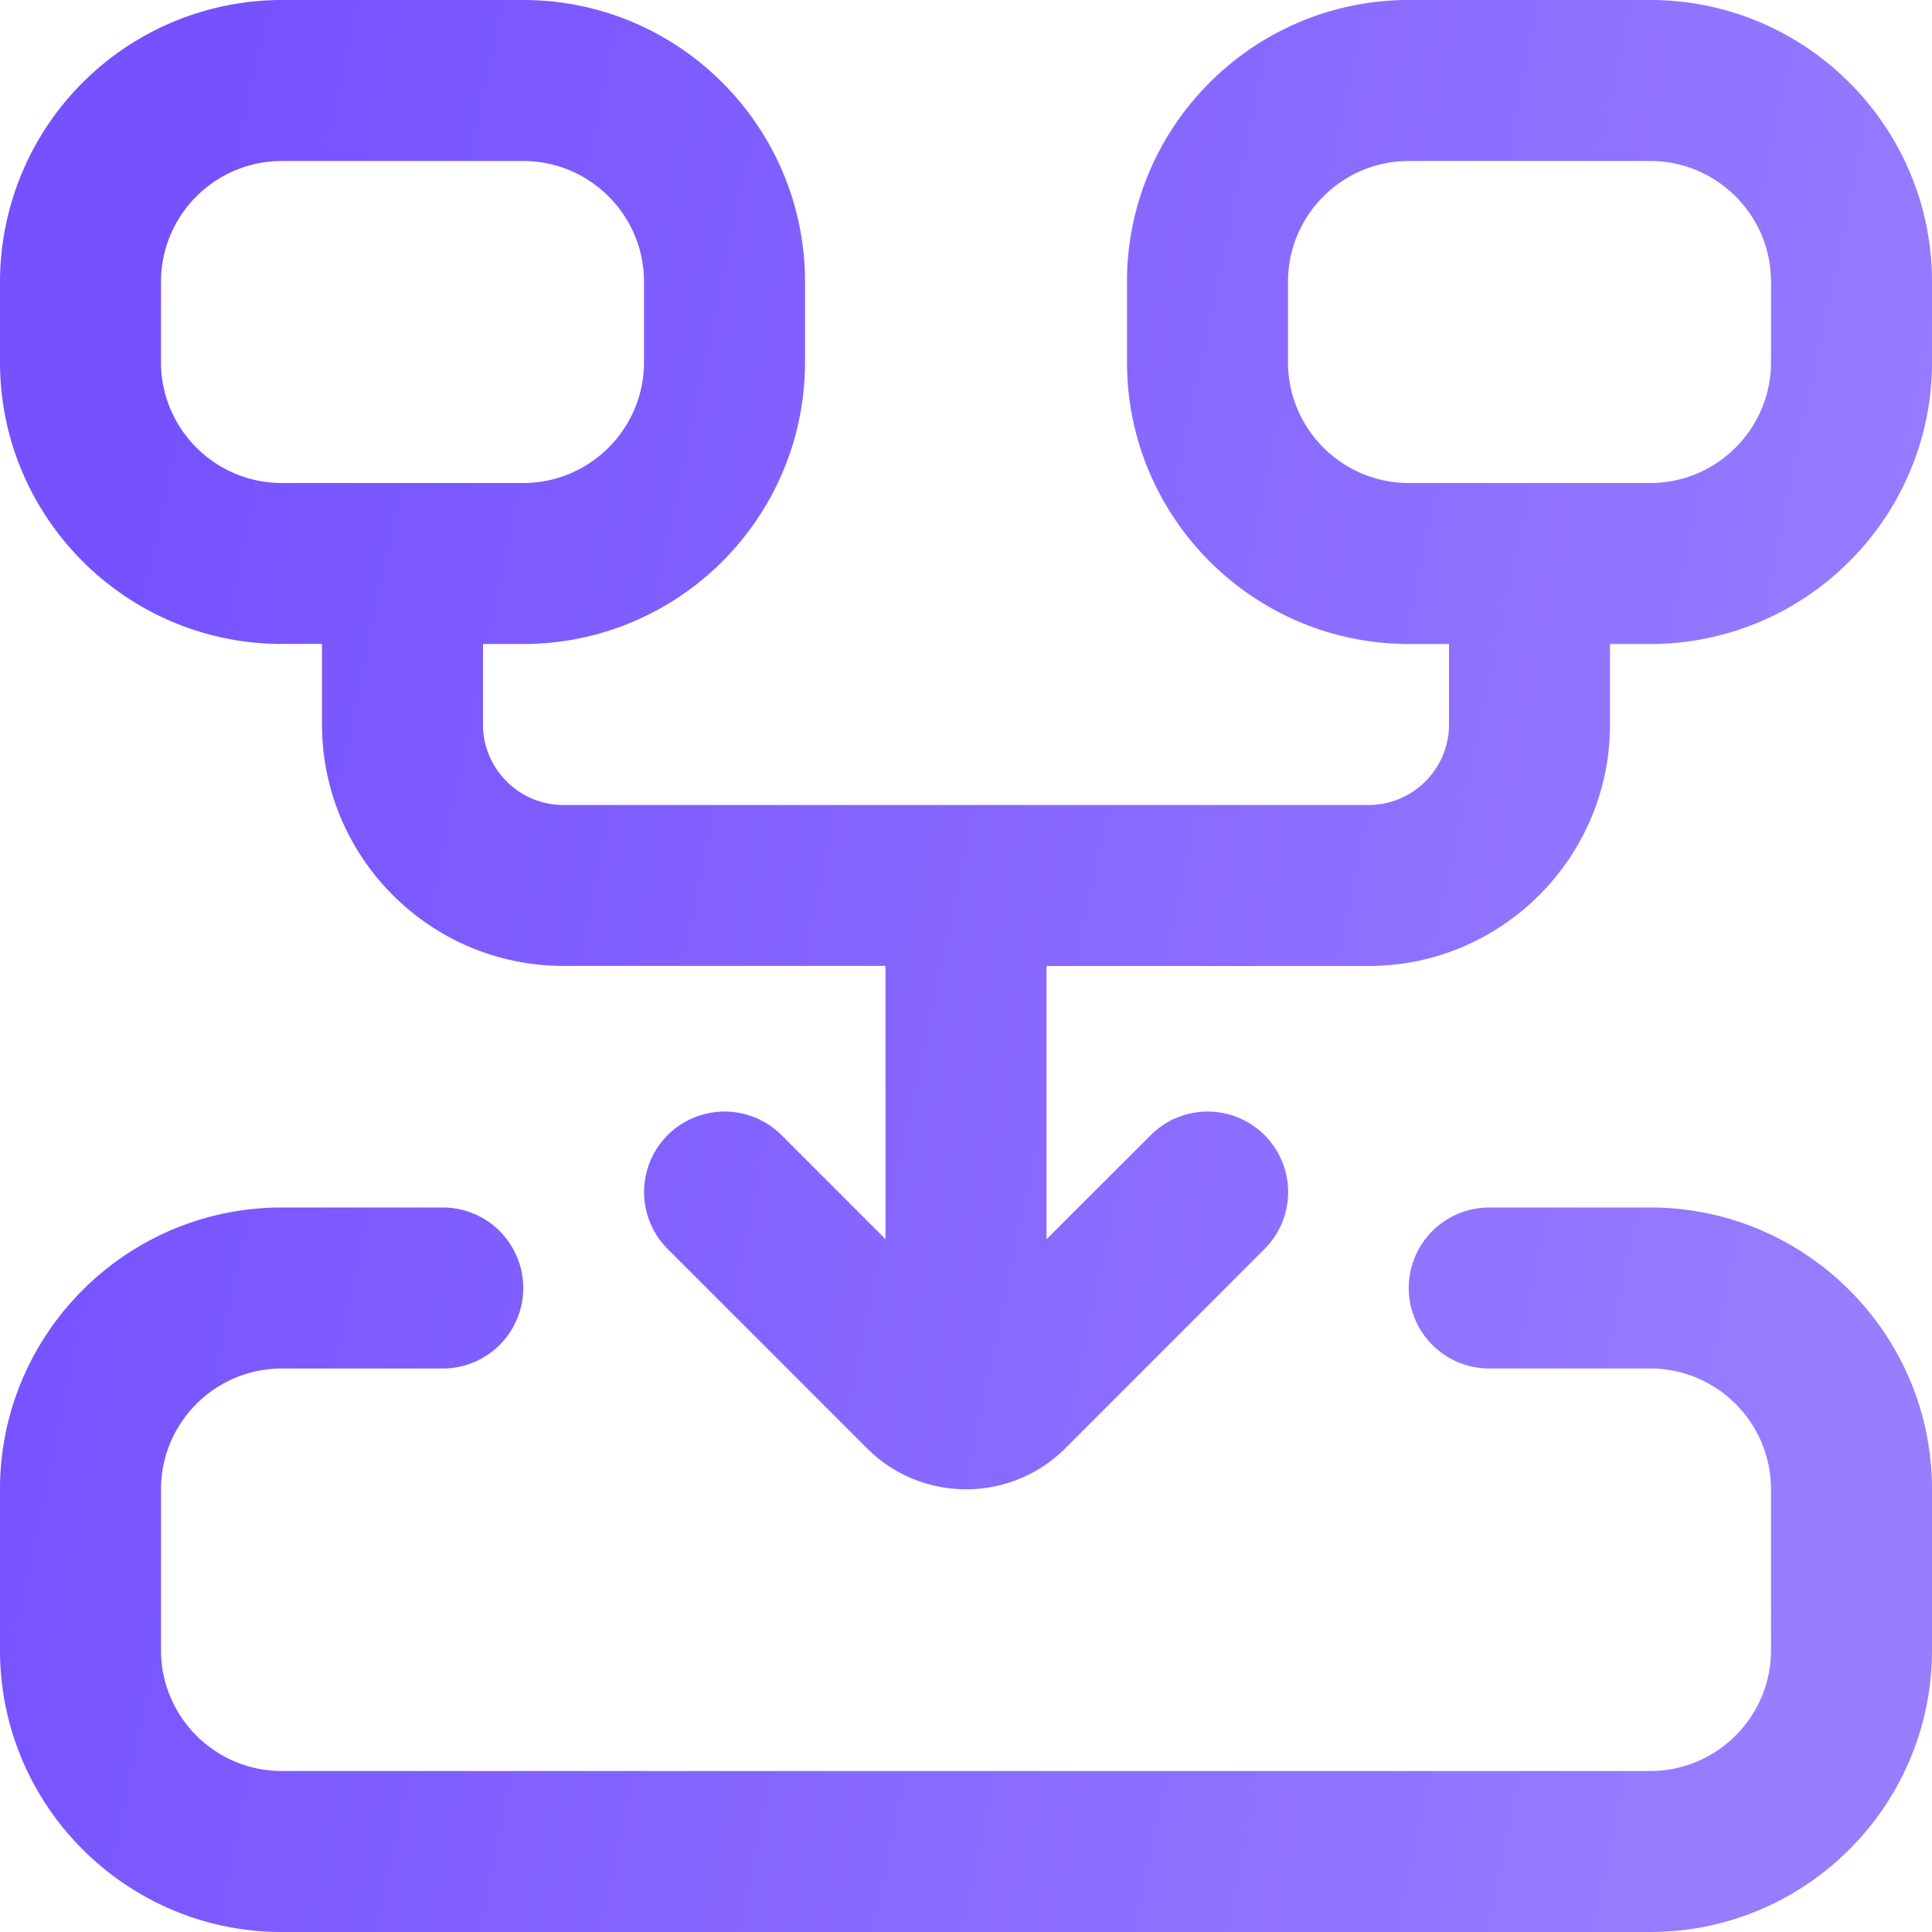 <svg xmlns="http://www.w3.org/2000/svg" width="24" height="24" fill="none"><g clip-path="url(#a)"><path fill="url(#b)" d="M24 18.5v2c0 1.93-1.57 3.5-3.5 3.5h-17C1.57 24 0 22.43 0 20.5v-2C0 16.57 1.57 15 3.5 15h2a1 1 0 1 1 0 2h-2c-.827 0-1.5.673-1.5 1.5v2c0 .827.673 1.5 1.5 1.5h17c.827 0 1.5-.673 1.5-1.5v-2c0-.827-.673-1.5-1.5-1.5h-2a1 1 0 1 1 0-2h2c1.93 0 3.5 1.57 3.5 3.5Zm0-15v1C24 6.43 22.43 8 20.5 8H20v1c0 1.654-1.346 3-3 3h-4v3.395l1.295-1.294a.999.999 0 1 1 1.414 1.414l-2.475 2.476c-.68.679-1.784.68-2.464 0l-2.476-2.476a.999.999 0 1 1 1.414-1.414L11 15.393v-3.394H7c-1.654 0-3-1.346-3-3v-1h-.5c-1.93 0-3.5-1.57-3.5-3.5v-1A3.504 3.504 0 0 1 3.5 0h3C8.43 0 10 1.57 10 3.5v1C10 6.43 8.43 8 6.5 8H6v1c0 .551.448 1 1 1h10c.552 0 1-.449 1-1V8h-.5C15.57 8 14 6.43 14 4.5v-1C14 1.57 15.57 0 17.5 0h3C22.43 0 24 1.57 24 3.5ZM6.5 6C7.327 6 8 5.327 8 4.5v-1C8 2.673 7.327 2 6.5 2h-3C2.673 2 2 2.673 2 3.5v1C2 5.327 2.673 6 3.5 6h3ZM22 3.5c0-.827-.673-1.5-1.5-1.5h-3c-.827 0-1.5.673-1.5 1.5v1c0 .827.673 1.5 1.5 1.5h3c.827 0 1.5-.673 1.5-1.5v-1Z"/></g><defs><linearGradient id="b" x1="0" x2="22.989" y1="12" y2="16.82" gradientUnits="userSpaceOnUse"><stop stop-color="#7551FF"/><stop offset="1" stop-color="#987DFF"/></linearGradient><clipPath id="a"><path fill="#fff" d="M0 0h24v24H0z"/></clipPath></defs></svg>